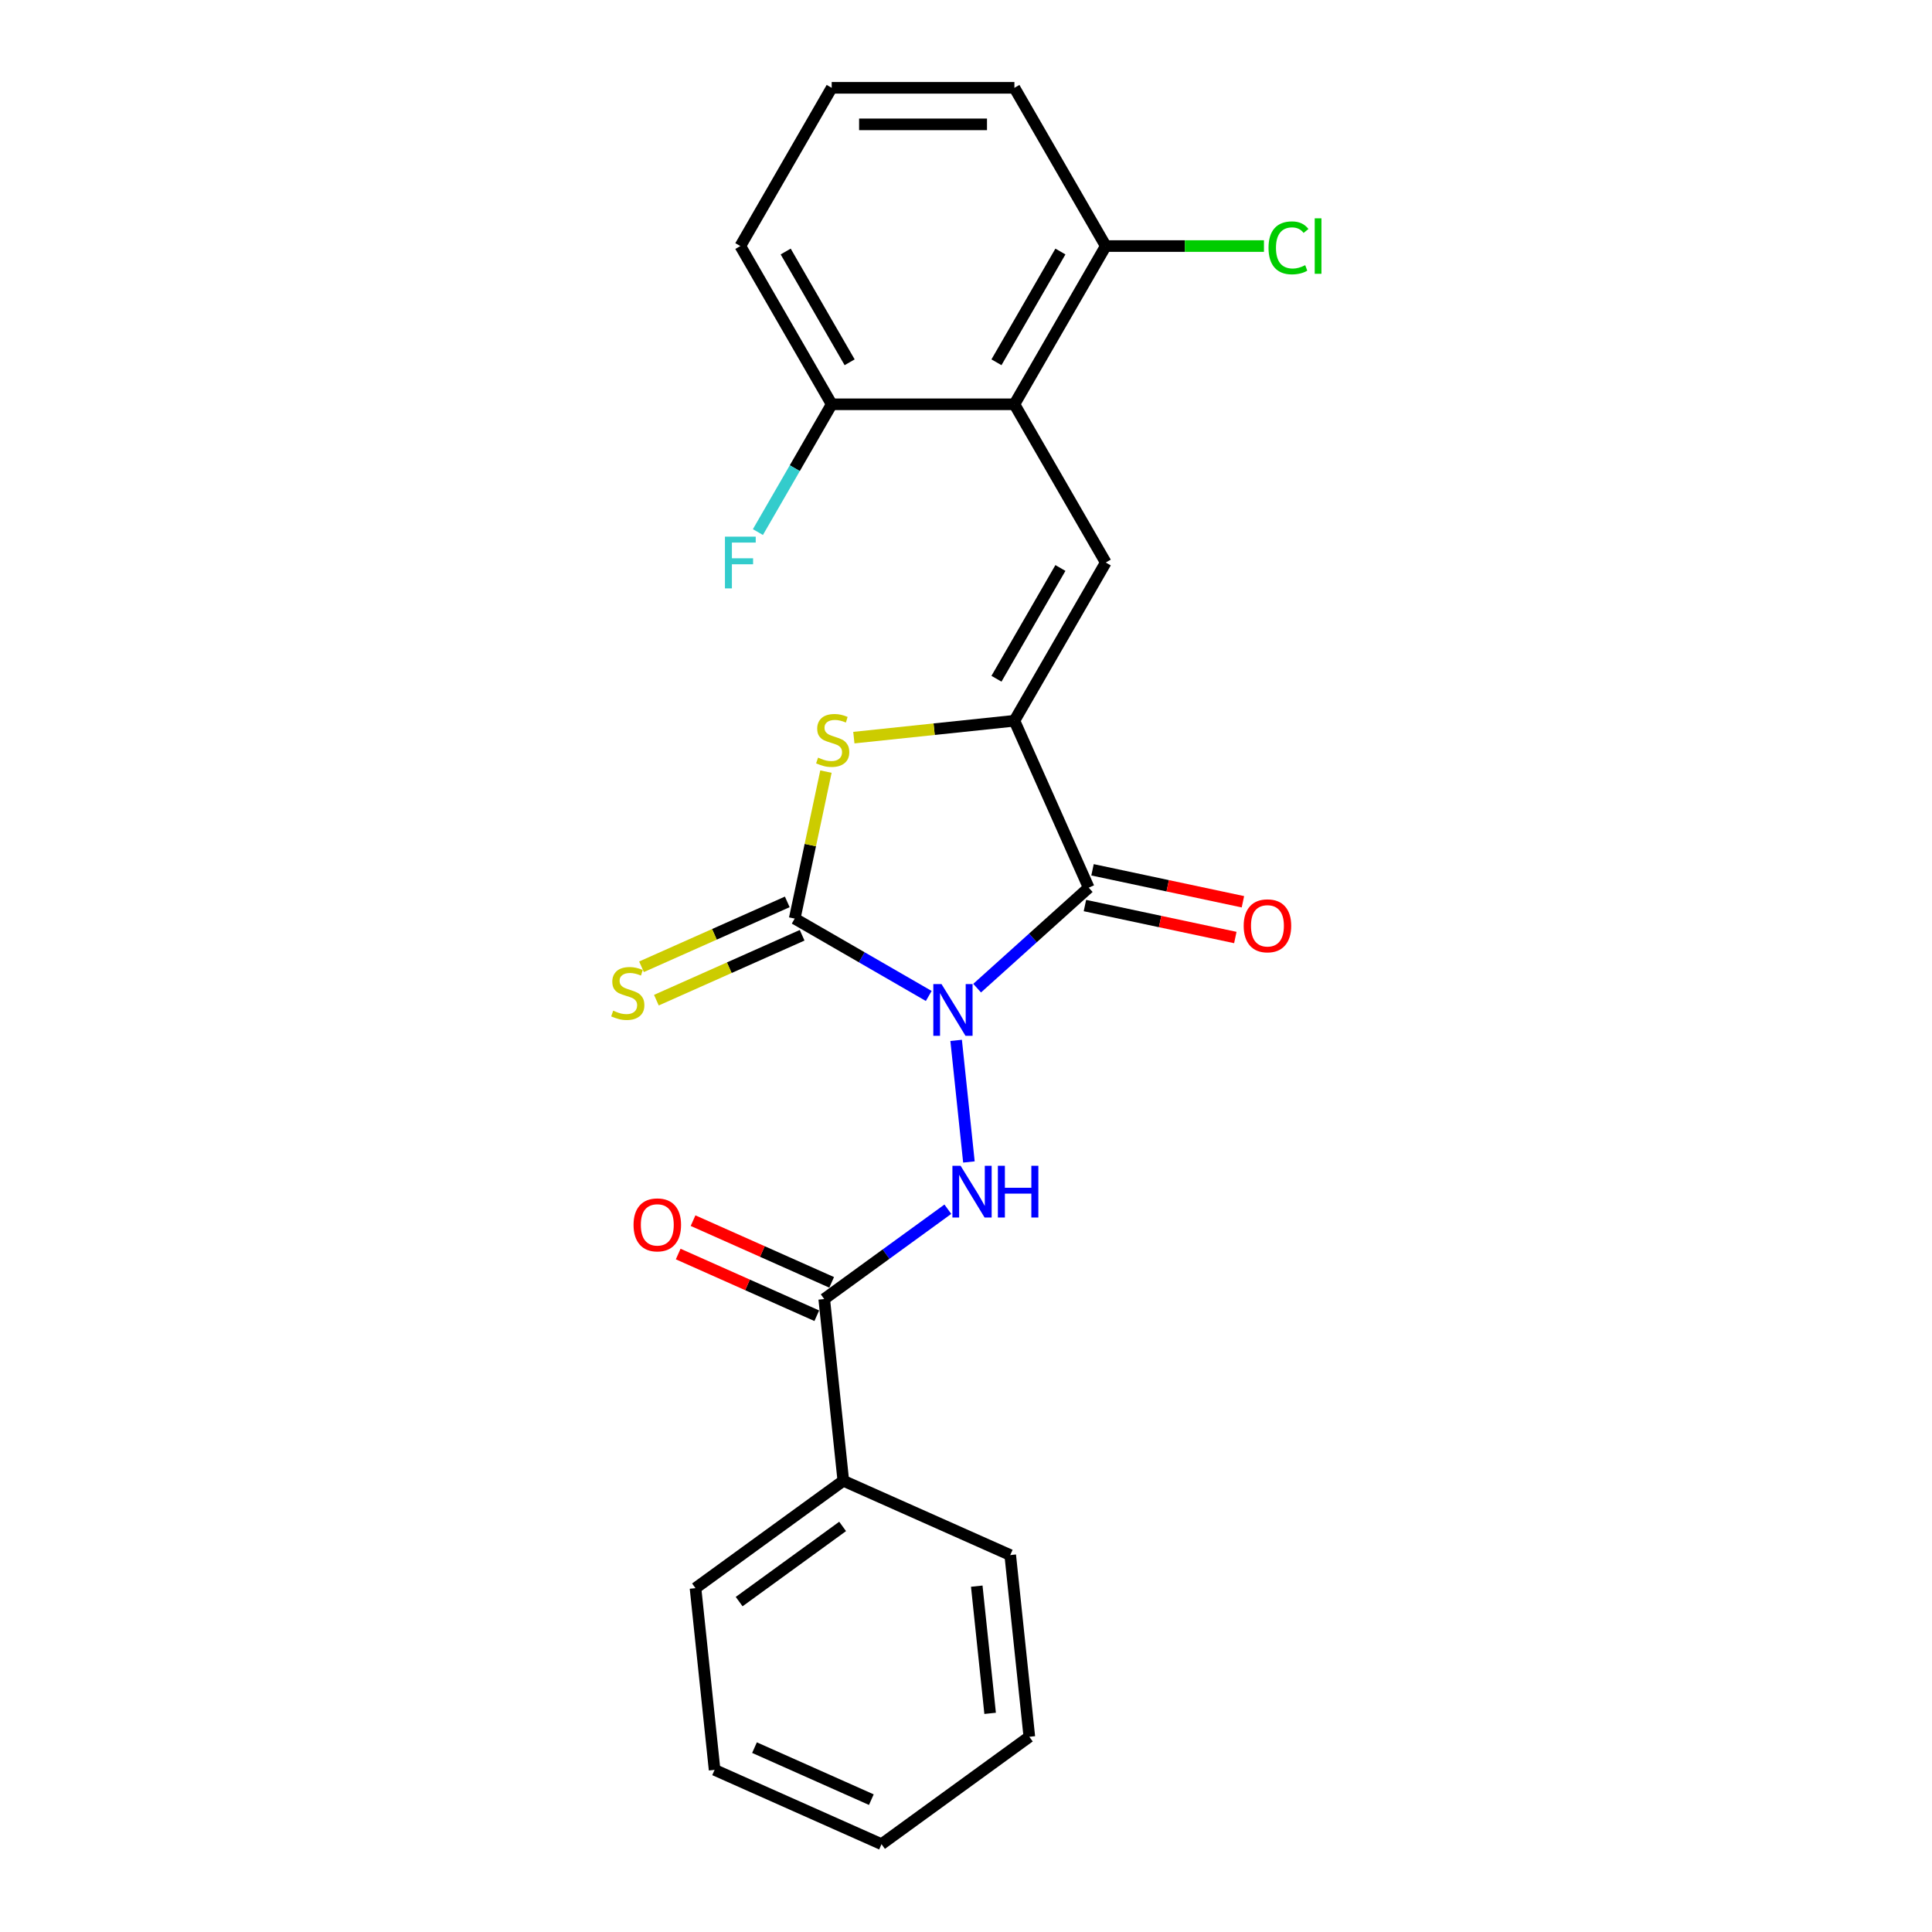 <?xml version='1.0' encoding='iso-8859-1'?>
<svg version='1.1' baseProfile='full'
              xmlns='http://www.w3.org/2000/svg'
                      xmlns:rdkit='http://www.rdkit.org/xml'
                      xmlns:xlink='http://www.w3.org/1999/xlink'
                  xml:space='preserve'
width='1000px' height='1000px' viewBox='0 0 1000 1000'>
<!-- END OF HEADER -->
<rect style='opacity:1.0;fill:#FFFFFF;stroke:none' width='1000' height='1000' x='0' y='0'> </rect>
<path class='bond-0' d='M 505.761,511.466 L 534.641,485.462' style='fill:none;fill-rule:evenodd;stroke:#0000FF;stroke-width:6px;stroke-linecap:butt;stroke-linejoin:miter;stroke-opacity:1' />
<path class='bond-0' d='M 534.641,485.462 L 563.521,459.459' style='fill:none;fill-rule:evenodd;stroke:#000000;stroke-width:6px;stroke-linecap:butt;stroke-linejoin:miter;stroke-opacity:1' />
<path class='bond-1' d='M 480.718,515.511 L 446.028,495.482' style='fill:none;fill-rule:evenodd;stroke:#0000FF;stroke-width:6px;stroke-linecap:butt;stroke-linejoin:miter;stroke-opacity:1' />
<path class='bond-1' d='M 446.028,495.482 L 411.338,475.454' style='fill:none;fill-rule:evenodd;stroke:#000000;stroke-width:6px;stroke-linecap:butt;stroke-linejoin:miter;stroke-opacity:1' />
<path class='bond-4' d='M 494.896,538.496 L 501.511,601.435' style='fill:none;fill-rule:evenodd;stroke:#0000FF;stroke-width:6px;stroke-linecap:butt;stroke-linejoin:miter;stroke-opacity:1' />
<path class='bond-2' d='M 563.521,459.459 L 525.055,373.063' style='fill:none;fill-rule:evenodd;stroke:#000000;stroke-width:6px;stroke-linecap:butt;stroke-linejoin:miter;stroke-opacity:1' />
<path class='bond-9' d='M 561.554,468.709 L 600.478,476.983' style='fill:none;fill-rule:evenodd;stroke:#000000;stroke-width:6px;stroke-linecap:butt;stroke-linejoin:miter;stroke-opacity:1' />
<path class='bond-9' d='M 600.478,476.983 L 639.401,485.256' style='fill:none;fill-rule:evenodd;stroke:#FF0000;stroke-width:6px;stroke-linecap:butt;stroke-linejoin:miter;stroke-opacity:1' />
<path class='bond-9' d='M 565.487,450.208 L 604.41,458.482' style='fill:none;fill-rule:evenodd;stroke:#000000;stroke-width:6px;stroke-linecap:butt;stroke-linejoin:miter;stroke-opacity:1' />
<path class='bond-9' d='M 604.41,458.482 L 643.334,466.755' style='fill:none;fill-rule:evenodd;stroke:#FF0000;stroke-width:6px;stroke-linecap:butt;stroke-linejoin:miter;stroke-opacity:1' />
<path class='bond-3' d='M 411.338,475.454 L 419.422,437.419' style='fill:none;fill-rule:evenodd;stroke:#000000;stroke-width:6px;stroke-linecap:butt;stroke-linejoin:miter;stroke-opacity:1' />
<path class='bond-3' d='M 419.422,437.419 L 427.507,399.385' style='fill:none;fill-rule:evenodd;stroke:#CCCC00;stroke-width:6px;stroke-linecap:butt;stroke-linejoin:miter;stroke-opacity:1' />
<path class='bond-8' d='M 407.491,466.814 L 369.769,483.609' style='fill:none;fill-rule:evenodd;stroke:#000000;stroke-width:6px;stroke-linecap:butt;stroke-linejoin:miter;stroke-opacity:1' />
<path class='bond-8' d='M 369.769,483.609 L 332.046,500.404' style='fill:none;fill-rule:evenodd;stroke:#CCCC00;stroke-width:6px;stroke-linecap:butt;stroke-linejoin:miter;stroke-opacity:1' />
<path class='bond-8' d='M 415.184,484.094 L 377.462,500.889' style='fill:none;fill-rule:evenodd;stroke:#000000;stroke-width:6px;stroke-linecap:butt;stroke-linejoin:miter;stroke-opacity:1' />
<path class='bond-8' d='M 377.462,500.889 L 339.74,517.684' style='fill:none;fill-rule:evenodd;stroke:#CCCC00;stroke-width:6px;stroke-linecap:butt;stroke-linejoin:miter;stroke-opacity:1' />
<path class='bond-5' d='M 525.055,373.063 L 572.341,291.161' style='fill:none;fill-rule:evenodd;stroke:#000000;stroke-width:6px;stroke-linecap:butt;stroke-linejoin:miter;stroke-opacity:1' />
<path class='bond-5' d='M 515.767,351.32 L 548.867,293.989' style='fill:none;fill-rule:evenodd;stroke:#000000;stroke-width:6px;stroke-linecap:butt;stroke-linejoin:miter;stroke-opacity:1' />
<path class='bond-24' d='M 525.055,373.063 L 483.503,377.43' style='fill:none;fill-rule:evenodd;stroke:#000000;stroke-width:6px;stroke-linecap:butt;stroke-linejoin:miter;stroke-opacity:1' />
<path class='bond-24' d='M 483.503,377.43 L 441.952,381.797' style='fill:none;fill-rule:evenodd;stroke:#CCCC00;stroke-width:6px;stroke-linecap:butt;stroke-linejoin:miter;stroke-opacity:1' />
<path class='bond-7' d='M 490.604,625.892 L 458.609,649.137' style='fill:none;fill-rule:evenodd;stroke:#0000FF;stroke-width:6px;stroke-linecap:butt;stroke-linejoin:miter;stroke-opacity:1' />
<path class='bond-7' d='M 458.609,649.137 L 426.615,672.383' style='fill:none;fill-rule:evenodd;stroke:#000000;stroke-width:6px;stroke-linecap:butt;stroke-linejoin:miter;stroke-opacity:1' />
<path class='bond-6' d='M 572.341,291.161 L 525.055,209.259' style='fill:none;fill-rule:evenodd;stroke:#000000;stroke-width:6px;stroke-linecap:butt;stroke-linejoin:miter;stroke-opacity:1' />
<path class='bond-10' d='M 525.055,209.259 L 572.341,127.357' style='fill:none;fill-rule:evenodd;stroke:#000000;stroke-width:6px;stroke-linecap:butt;stroke-linejoin:miter;stroke-opacity:1' />
<path class='bond-10' d='M 515.767,187.516 L 548.867,130.185' style='fill:none;fill-rule:evenodd;stroke:#000000;stroke-width:6px;stroke-linecap:butt;stroke-linejoin:miter;stroke-opacity:1' />
<path class='bond-11' d='M 525.055,209.259 L 430.482,209.259' style='fill:none;fill-rule:evenodd;stroke:#000000;stroke-width:6px;stroke-linecap:butt;stroke-linejoin:miter;stroke-opacity:1' />
<path class='bond-12' d='M 430.461,663.743 L 394.592,647.773' style='fill:none;fill-rule:evenodd;stroke:#000000;stroke-width:6px;stroke-linecap:butt;stroke-linejoin:miter;stroke-opacity:1' />
<path class='bond-12' d='M 394.592,647.773 L 358.724,631.803' style='fill:none;fill-rule:evenodd;stroke:#FF0000;stroke-width:6px;stroke-linecap:butt;stroke-linejoin:miter;stroke-opacity:1' />
<path class='bond-12' d='M 422.768,681.022 L 386.899,665.052' style='fill:none;fill-rule:evenodd;stroke:#000000;stroke-width:6px;stroke-linecap:butt;stroke-linejoin:miter;stroke-opacity:1' />
<path class='bond-12' d='M 386.899,665.052 L 351.03,649.083' style='fill:none;fill-rule:evenodd;stroke:#FF0000;stroke-width:6px;stroke-linecap:butt;stroke-linejoin:miter;stroke-opacity:1' />
<path class='bond-13' d='M 426.615,672.383 L 436.5,766.437' style='fill:none;fill-rule:evenodd;stroke:#000000;stroke-width:6px;stroke-linecap:butt;stroke-linejoin:miter;stroke-opacity:1' />
<path class='bond-14' d='M 572.341,127.357 L 613.281,127.357' style='fill:none;fill-rule:evenodd;stroke:#000000;stroke-width:6px;stroke-linecap:butt;stroke-linejoin:miter;stroke-opacity:1' />
<path class='bond-14' d='M 613.281,127.357 L 654.221,127.357' style='fill:none;fill-rule:evenodd;stroke:#00CC00;stroke-width:6px;stroke-linecap:butt;stroke-linejoin:miter;stroke-opacity:1' />
<path class='bond-17' d='M 572.341,127.357 L 525.055,45.455' style='fill:none;fill-rule:evenodd;stroke:#000000;stroke-width:6px;stroke-linecap:butt;stroke-linejoin:miter;stroke-opacity:1' />
<path class='bond-15' d='M 430.482,209.259 L 411.387,242.332' style='fill:none;fill-rule:evenodd;stroke:#000000;stroke-width:6px;stroke-linecap:butt;stroke-linejoin:miter;stroke-opacity:1' />
<path class='bond-15' d='M 411.387,242.332 L 392.293,275.405' style='fill:none;fill-rule:evenodd;stroke:#33CCCC;stroke-width:6px;stroke-linecap:butt;stroke-linejoin:miter;stroke-opacity:1' />
<path class='bond-18' d='M 430.482,209.259 L 383.196,127.357' style='fill:none;fill-rule:evenodd;stroke:#000000;stroke-width:6px;stroke-linecap:butt;stroke-linejoin:miter;stroke-opacity:1' />
<path class='bond-18' d='M 439.77,187.516 L 406.669,130.185' style='fill:none;fill-rule:evenodd;stroke:#000000;stroke-width:6px;stroke-linecap:butt;stroke-linejoin:miter;stroke-opacity:1' />
<path class='bond-19' d='M 436.5,766.437 L 359.989,822.025' style='fill:none;fill-rule:evenodd;stroke:#000000;stroke-width:6px;stroke-linecap:butt;stroke-linejoin:miter;stroke-opacity:1' />
<path class='bond-19' d='M 436.141,790.077 L 382.584,828.989' style='fill:none;fill-rule:evenodd;stroke:#000000;stroke-width:6px;stroke-linecap:butt;stroke-linejoin:miter;stroke-opacity:1' />
<path class='bond-20' d='M 436.5,766.437 L 522.896,804.903' style='fill:none;fill-rule:evenodd;stroke:#000000;stroke-width:6px;stroke-linecap:butt;stroke-linejoin:miter;stroke-opacity:1' />
<path class='bond-16' d='M 430.482,45.455 L 383.196,127.357' style='fill:none;fill-rule:evenodd;stroke:#000000;stroke-width:6px;stroke-linecap:butt;stroke-linejoin:miter;stroke-opacity:1' />
<path class='bond-26' d='M 430.482,45.455 L 525.055,45.455' style='fill:none;fill-rule:evenodd;stroke:#000000;stroke-width:6px;stroke-linecap:butt;stroke-linejoin:miter;stroke-opacity:1' />
<path class='bond-26' d='M 444.668,64.369 L 510.869,64.369' style='fill:none;fill-rule:evenodd;stroke:#000000;stroke-width:6px;stroke-linecap:butt;stroke-linejoin:miter;stroke-opacity:1' />
<path class='bond-22' d='M 359.989,822.025 L 369.875,916.079' style='fill:none;fill-rule:evenodd;stroke:#000000;stroke-width:6px;stroke-linecap:butt;stroke-linejoin:miter;stroke-opacity:1' />
<path class='bond-21' d='M 522.896,804.903 L 532.782,898.957' style='fill:none;fill-rule:evenodd;stroke:#000000;stroke-width:6px;stroke-linecap:butt;stroke-linejoin:miter;stroke-opacity:1' />
<path class='bond-21' d='M 505.568,820.988 L 512.488,886.826' style='fill:none;fill-rule:evenodd;stroke:#000000;stroke-width:6px;stroke-linecap:butt;stroke-linejoin:miter;stroke-opacity:1' />
<path class='bond-23' d='M 532.782,898.957 L 456.271,954.545' style='fill:none;fill-rule:evenodd;stroke:#000000;stroke-width:6px;stroke-linecap:butt;stroke-linejoin:miter;stroke-opacity:1' />
<path class='bond-25' d='M 369.875,916.079 L 456.271,954.545' style='fill:none;fill-rule:evenodd;stroke:#000000;stroke-width:6px;stroke-linecap:butt;stroke-linejoin:miter;stroke-opacity:1' />
<path class='bond-25' d='M 390.528,904.57 L 451.005,931.496' style='fill:none;fill-rule:evenodd;stroke:#000000;stroke-width:6px;stroke-linecap:butt;stroke-linejoin:miter;stroke-opacity:1' />
<path  class='atom-0' d='M 487.319 509.349
L 496.096 523.535
Q 496.966 524.934, 498.365 527.469
Q 499.765 530.003, 499.841 530.155
L 499.841 509.349
L 503.397 509.349
L 503.397 536.132
L 499.727 536.132
L 490.308 520.622
Q 489.211 518.806, 488.038 516.725
Q 486.903 514.645, 486.563 514.002
L 486.563 536.132
L 483.083 536.132
L 483.083 509.349
L 487.319 509.349
' fill='#0000FF'/>
<path  class='atom-4' d='M 423.435 392.141
Q 423.737 392.254, 424.985 392.784
Q 426.234 393.313, 427.596 393.654
Q 428.995 393.956, 430.357 393.956
Q 432.892 393.956, 434.367 392.746
Q 435.842 391.498, 435.842 389.341
Q 435.842 387.866, 435.086 386.958
Q 434.367 386.05, 433.232 385.558
Q 432.097 385.067, 430.206 384.499
Q 427.823 383.781, 426.385 383.1
Q 424.985 382.419, 423.964 380.981
Q 422.981 379.544, 422.981 377.123
Q 422.981 373.756, 425.25 371.675
Q 427.558 369.595, 432.097 369.595
Q 435.199 369.595, 438.717 371.07
L 437.847 373.983
Q 434.632 372.659, 432.211 372.659
Q 429.601 372.659, 428.163 373.756
Q 426.726 374.815, 426.763 376.669
Q 426.763 378.106, 427.482 378.976
Q 428.239 379.846, 429.298 380.338
Q 430.395 380.83, 432.211 381.397
Q 434.632 382.154, 436.069 382.91
Q 437.507 383.667, 438.528 385.218
Q 439.587 386.731, 439.587 389.341
Q 439.587 393.049, 437.091 395.054
Q 434.632 397.021, 430.509 397.021
Q 428.125 397.021, 426.31 396.491
Q 424.532 395.999, 422.413 395.129
L 423.435 392.141
' fill='#CCCC00'/>
<path  class='atom-5' d='M 497.205 603.403
L 505.981 617.589
Q 506.851 618.988, 508.251 621.523
Q 509.651 624.058, 509.726 624.209
L 509.726 603.403
L 513.282 603.403
L 513.282 630.186
L 509.613 630.186
L 500.193 614.676
Q 499.096 612.86, 497.924 610.78
Q 496.789 608.699, 496.448 608.056
L 496.448 630.186
L 492.968 630.186
L 492.968 603.403
L 497.205 603.403
' fill='#0000FF'/>
<path  class='atom-5' d='M 516.498 603.403
L 520.129 603.403
L 520.129 614.789
L 533.823 614.789
L 533.823 603.403
L 537.455 603.403
L 537.455 630.186
L 533.823 630.186
L 533.823 617.816
L 520.129 617.816
L 520.129 630.186
L 516.498 630.186
L 516.498 603.403
' fill='#0000FF'/>
<path  class='atom-9' d='M 317.376 523.112
Q 317.678 523.226, 318.927 523.756
Q 320.175 524.285, 321.537 524.626
Q 322.937 524.928, 324.298 524.928
Q 326.833 524.928, 328.308 523.718
Q 329.784 522.469, 329.784 520.313
Q 329.784 518.838, 329.027 517.93
Q 328.308 517.022, 327.173 516.53
Q 326.039 516.038, 324.147 515.471
Q 321.764 514.752, 320.326 514.071
Q 318.927 513.39, 317.905 511.953
Q 316.922 510.515, 316.922 508.094
Q 316.922 504.728, 319.191 502.647
Q 321.499 500.566, 326.039 500.566
Q 329.14 500.566, 332.659 502.042
L 331.789 504.955
Q 328.573 503.631, 326.152 503.631
Q 323.542 503.631, 322.104 504.728
Q 320.667 505.787, 320.705 507.64
Q 320.705 509.078, 321.423 509.948
Q 322.18 510.818, 323.239 511.31
Q 324.336 511.802, 326.152 512.369
Q 328.573 513.126, 330.011 513.882
Q 331.448 514.639, 332.469 516.19
Q 333.529 517.703, 333.529 520.313
Q 333.529 524.02, 331.032 526.025
Q 328.573 527.992, 324.45 527.992
Q 322.066 527.992, 320.251 527.463
Q 318.473 526.971, 316.354 526.101
L 317.376 523.112
' fill='#CCCC00'/>
<path  class='atom-10' d='M 643.732 479.197
Q 643.732 472.766, 646.91 469.173
Q 650.087 465.579, 656.026 465.579
Q 661.965 465.579, 665.143 469.173
Q 668.321 472.766, 668.321 479.197
Q 668.321 485.704, 665.105 489.411
Q 661.89 493.08, 656.026 493.08
Q 650.125 493.08, 646.91 489.411
Q 643.732 485.742, 643.732 479.197
M 656.026 490.054
Q 660.112 490.054, 662.306 487.33
Q 664.538 484.569, 664.538 479.197
Q 664.538 473.939, 662.306 471.291
Q 660.112 468.605, 656.026 468.605
Q 651.941 468.605, 649.709 471.253
Q 647.515 473.901, 647.515 479.197
Q 647.515 484.607, 649.709 487.33
Q 651.941 490.054, 656.026 490.054
' fill='#FF0000'/>
<path  class='atom-13' d='M 327.924 633.992
Q 327.924 627.561, 331.102 623.968
Q 334.279 620.374, 340.218 620.374
Q 346.158 620.374, 349.335 623.968
Q 352.513 627.561, 352.513 633.992
Q 352.513 640.499, 349.297 644.206
Q 346.082 647.875, 340.218 647.875
Q 334.317 647.875, 331.102 644.206
Q 327.924 640.537, 327.924 633.992
M 340.218 644.849
Q 344.304 644.849, 346.498 642.125
Q 348.73 639.364, 348.73 633.992
Q 348.73 628.734, 346.498 626.086
Q 344.304 623.4, 340.218 623.4
Q 336.133 623.4, 333.901 626.048
Q 331.707 628.696, 331.707 633.992
Q 331.707 639.402, 333.901 642.125
Q 336.133 644.849, 340.218 644.849
' fill='#FF0000'/>
<path  class='atom-15' d='M 656.586 128.283
Q 656.586 121.626, 659.688 118.145
Q 662.828 114.627, 668.767 114.627
Q 674.29 114.627, 677.24 118.524
L 674.744 120.566
Q 672.587 117.729, 668.767 117.729
Q 664.719 117.729, 662.563 120.453
Q 660.444 123.139, 660.444 128.283
Q 660.444 133.579, 662.638 136.303
Q 664.87 139.027, 669.183 139.027
Q 672.133 139.027, 675.576 137.249
L 676.635 140.086
Q 675.235 140.994, 673.117 141.524
Q 670.999 142.053, 668.653 142.053
Q 662.828 142.053, 659.688 138.497
Q 656.586 134.941, 656.586 128.283
' fill='#00CC00'/>
<path  class='atom-15' d='M 680.494 113.001
L 683.974 113.001
L 683.974 141.713
L 680.494 141.713
L 680.494 113.001
' fill='#00CC00'/>
<path  class='atom-16' d='M 375.233 277.769
L 391.159 277.769
L 391.159 280.833
L 378.827 280.833
L 378.827 288.967
L 389.797 288.967
L 389.797 292.069
L 378.827 292.069
L 378.827 304.552
L 375.233 304.552
L 375.233 277.769
' fill='#33CCCC'/>
</svg>
